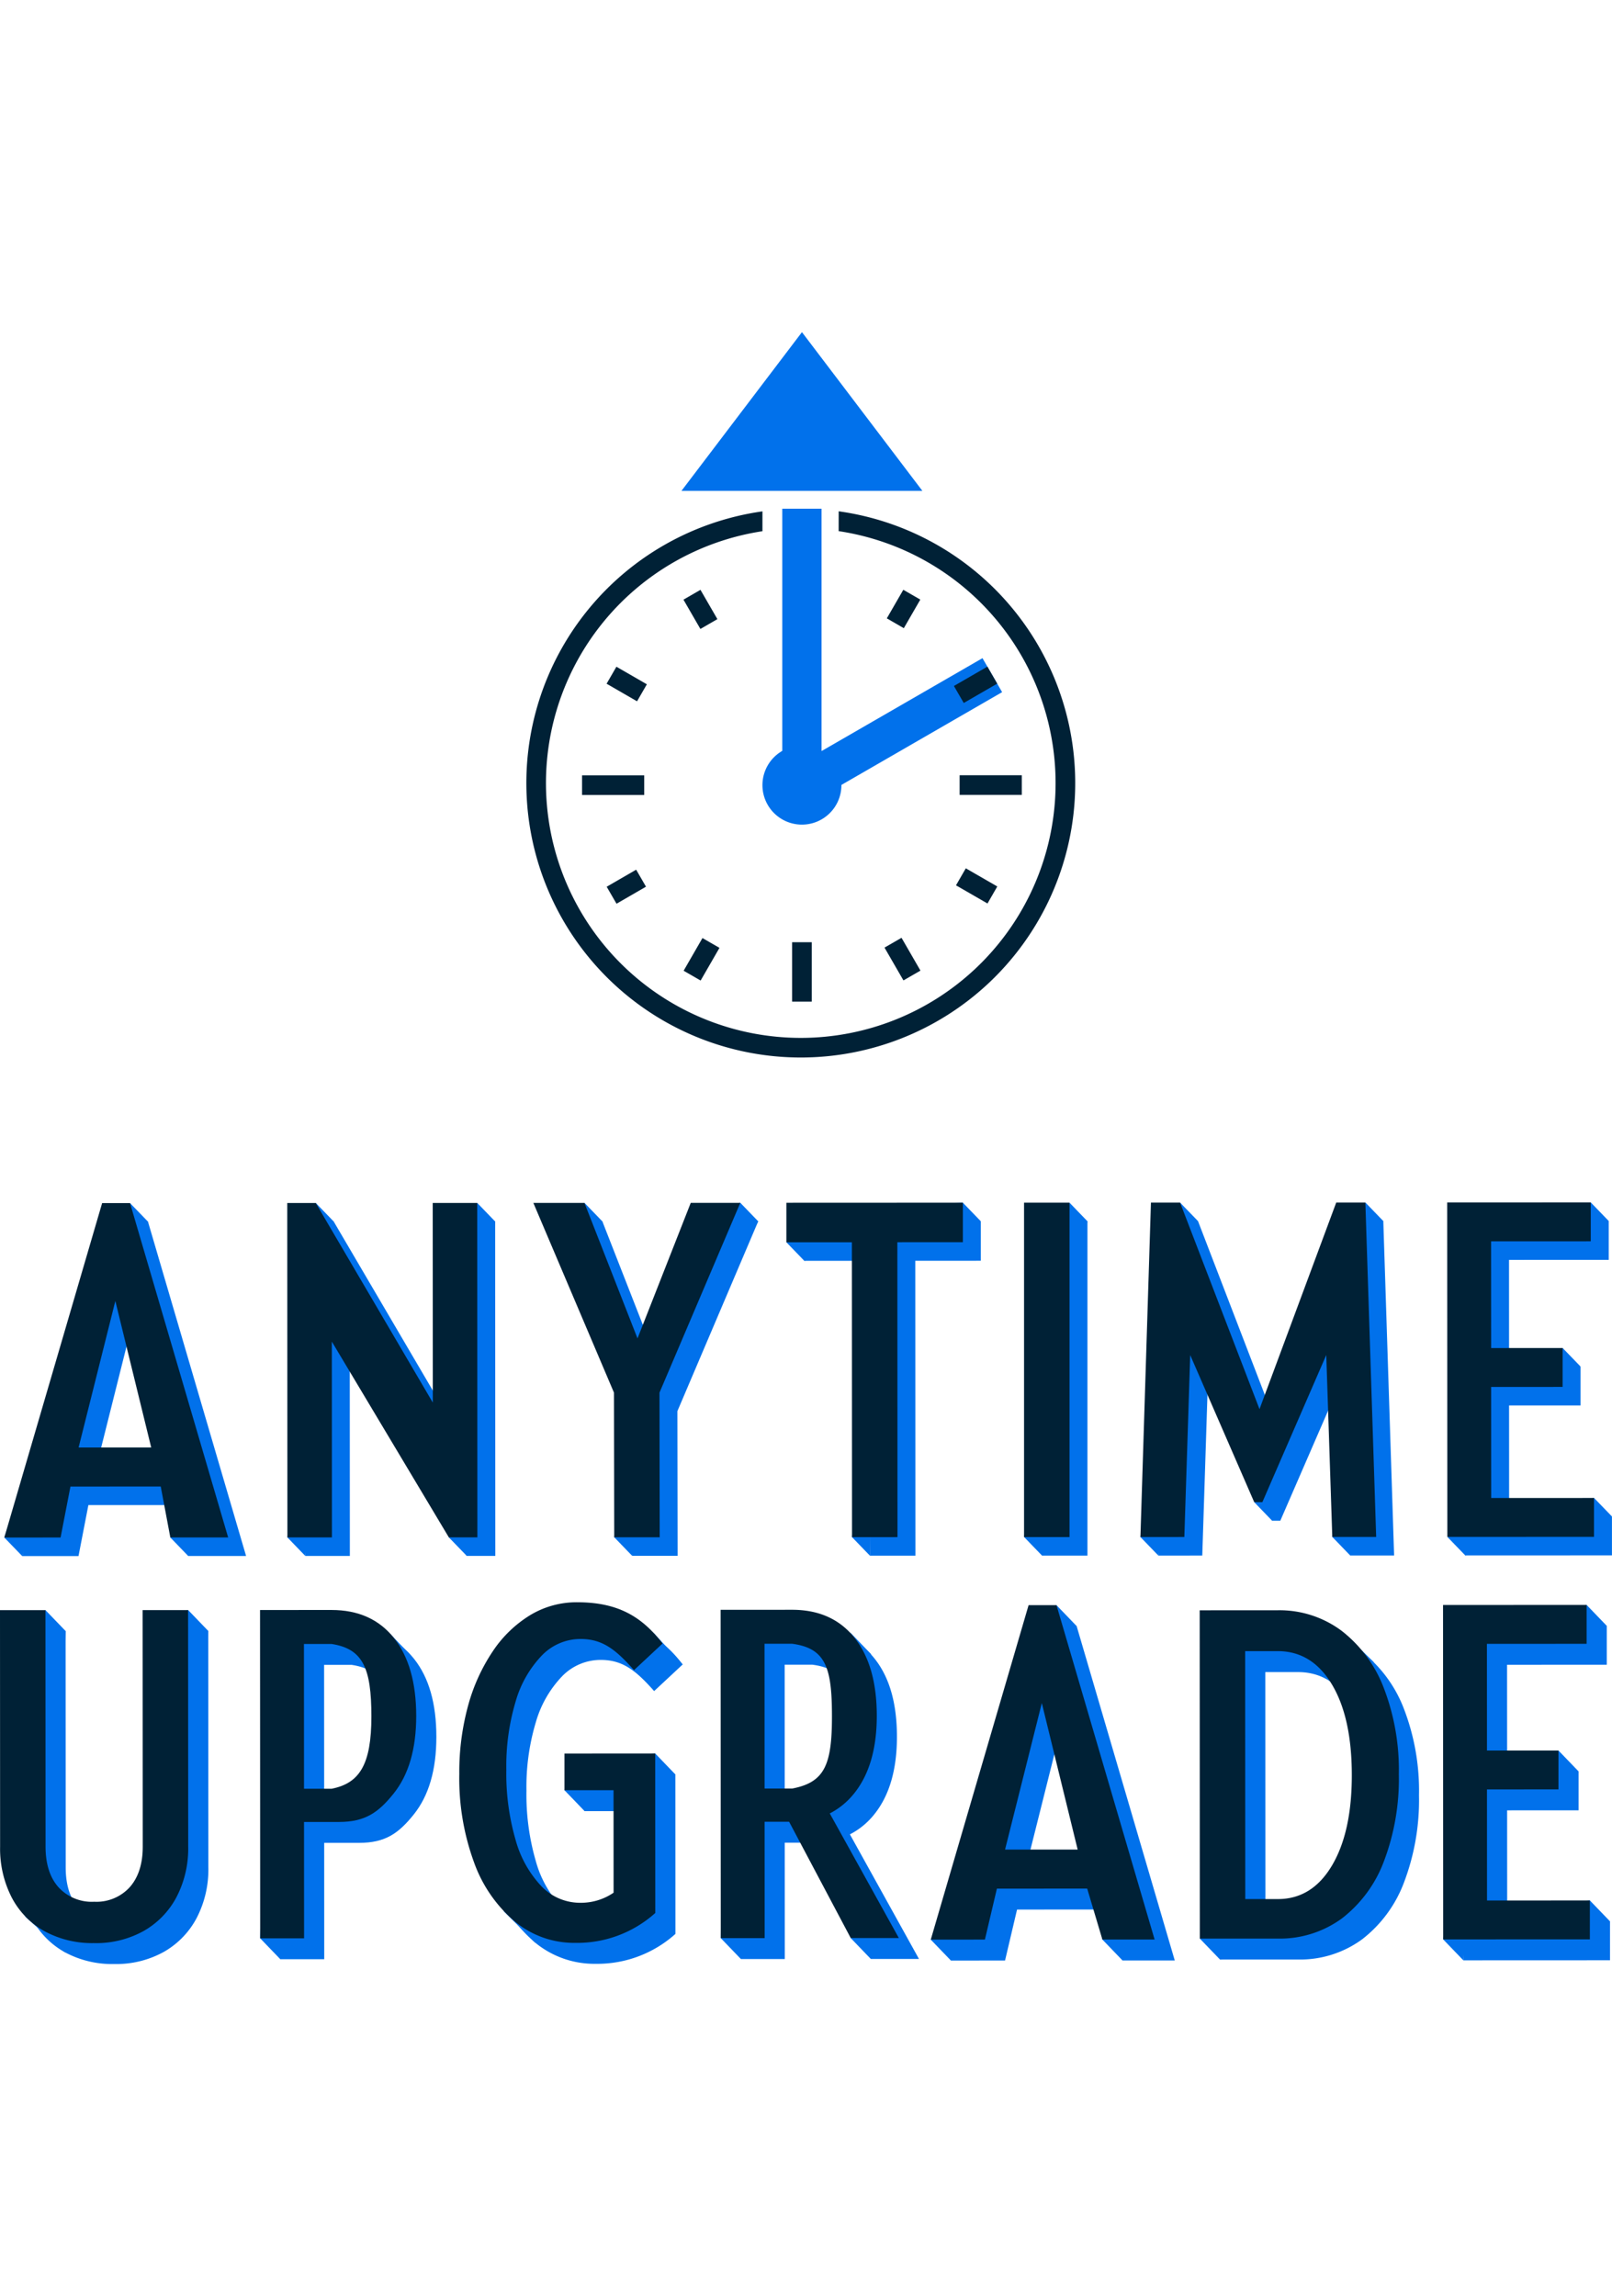 <svg xmlns="http://www.w3.org/2000/svg" xmlns:xlink="http://www.w3.org/1999/xlink" width="330" height="470" viewBox="0 0 330 470">
  <defs>
    <clipPath id="clip-path">
      <rect id="Rectangle_40502" data-name="Rectangle 40502" width="330" height="402.088" fill="none"/>
    </clipPath>
    <clipPath id="clip-fg-logo-anytime_upgrade-dt">
      <rect width="330" height="470"/>
    </clipPath>
  </defs>
  <g id="fg-logo-anytime_upgrade-dt" clip-path="url(#clip-fg-logo-anytime_upgrade-dt)">
    <g id="Anytime_Upgrade_Lockup" data-name="Anytime Upgrade Lockup">
      <g id="Group_60798" data-name="Group 60798">
        <g id="Group_60797" data-name="Group 60797" clip-path="url(#clip-path)">
          <path id="Path_37774" data-name="Path 37774" d="M3.833,278.945l20.025-68.472,5.713,0,20.086,68.454-11.84,0L35.854,268.5l-18.483.008-2.019,10.431Zm15.208-18.434,14.863-.006-7.342-29.991Z" transform="translate(0.721 39.626)" fill="#0171eb"/>
          <path id="Path_37775" data-name="Path 37775" d="M52.612,278.924l-.03-68.462,5.84,0,23.957,40.856-.018-40.866,9.113,0,.03,68.464-5.84,0L61.707,238.837l.018,40.084Z" transform="translate(9.894 39.621)" fill="#0171eb"/>
          <path id="Path_37776" data-name="Path 37776" d="M111.54,278.9l-.045-29.609L94.984,210.443l10.462,0L116.3,238.184l10.9-27.755,10.139,0-16.54,38.86.045,29.611Z" transform="translate(17.872 39.617)" fill="#0171eb"/>
          <path id="Path_37777" data-name="Path 37777" d="M152.018,278.88l-.026-60.375-13.413.006,0-8.089,36.132-.015,0,8.087L161.3,218.5l.026,60.376Z" transform="translate(26.074 39.614)" fill="#0171eb"/>
          <rect id="Rectangle_40500" data-name="Rectangle 40500" width="9.306" height="68.463" transform="translate(213.311 250.014)" fill="#0171eb"/>
          <path id="Path_37778" data-name="Path 37778" d="M199.58,278.86l2.152-68.464,5.969,0,16.255,42.278,15.706-42.292,5.968,0,2.211,68.461-8.985,0L237.623,241.6l-13.08,30.127h-1.668l-13.105-30.117-1.2,37.248Z" transform="translate(37.553 39.609)" fill="#0171eb"/>
          <path id="Path_37779" data-name="Path 37779" d="M252.466,278.836l-.03-68.462,29.393-.013,0,7.959-20.409.008.011,21.844,14.633-.006,0,7.959-14.632.006.009,22.741,21.051-.008,0,7.959Z" transform="translate(47.499 39.605)" fill="#0171eb"/>
          <path id="Path_37780" data-name="Path 37780" d="M.743,275.751l3.671,3.8,25.738-68.474-3.671-3.8L19.6,218.771Z" transform="translate(0.14 39.025)" fill="#0171eb"/>
          <path id="Path_37781" data-name="Path 37781" d="M29.345,266.7l3.671,3.8,1.254-11.177-3.62-4.041Z" transform="translate(5.522 48.062)" fill="#0171eb"/>
          <path id="Path_37782" data-name="Path 37782" d="M49.517,275.728l3.671,3.8L59,211.058l-3.671-3.8Z" transform="translate(9.317 39.022)" fill="#0171eb"/>
          <path id="Path_37783" data-name="Path 37783" d="M83.145,207.251l3.671,3.8-5.81,68.465-3.671-3.794Z" transform="translate(14.551 39.02)" fill="#0171eb"/>
          <path id="Path_37784" data-name="Path 37784" d="M109.5,279.5l-3.671-3.8,4.637-34.233,14.1-32.325,7.068-1.917,3.671,3.8-18.437,34.24Z" transform="translate(19.913 39.016)" fill="#0171eb"/>
          <path id="Path_37785" data-name="Path 37785" d="M104.954,211.038l-3.671-3.8-3.689,5.534,7.365,8.085Z" transform="translate(18.363 39.018)" fill="#0171eb"/>
          <path id="Path_37786" data-name="Path 37786" d="M139.159,219.112l-3.671-3.8,5.2-6.388,30.928-1.715,3.671,3.8Z" transform="translate(25.494 39.013)" fill="#0171eb"/>
          <path id="Path_37787" data-name="Path 37787" d="M150.47,273.883l-3.671-3.8,4.639-33.135Z" transform="translate(27.622 44.612)" fill="#0171eb"/>
          <path id="Path_37788" data-name="Path 37788" d="M189.4,211l-3.671-3.8-9.276,68.467,3.671,3.8Z" transform="translate(33.202 39.011)" fill="#0171eb"/>
          <path id="Path_37789" data-name="Path 37789" d="M200.162,279.459l-3.671-3.8,8.121-68.466,3.671,3.8Z" transform="translate(36.972 39.01)" fill="#0171eb"/>
          <path id="Path_37790" data-name="Path 37790" d="M219.767,272.327l-3.671-3.8,22.757-61.348,3.671,3.8Z" transform="translate(40.661 39.007)" fill="#0171eb"/>
          <path id="Path_37791" data-name="Path 37791" d="M233.219,274.555l-3.671-3.8,6.465-37.605Z" transform="translate(43.192 43.897)" fill="#0171eb"/>
          <path id="Path_37792" data-name="Path 37792" d="M253.042,269.851l-3.671-3.8,30.032-7.972,3.671,3.8Z" transform="translate(46.922 48.59)" fill="#0171eb"/>
          <path id="Path_37793" data-name="Path 37793" d="M275.541,236.044l-3.671-3.8-16.638,9.814Z" transform="translate(48.025 43.726)" fill="#0171eb"/>
          <path id="Path_37794" data-name="Path 37794" d="M281.3,210.962l-3.671-3.8-22.411,11.895Z" transform="translate(48.023 39.004)" fill="#0171eb"/>
          <path id="Path_37795" data-name="Path 37795" d="M.743,275.751l20.025-68.472,5.713,0,20.086,68.454-11.84,0-1.963-10.428-18.483.008-2.019,10.431Zm15.208-18.434,14.863-.006-7.342-29.991Z" transform="translate(0.14 39.025)" fill="#002136"/>
          <path id="Path_37796" data-name="Path 37796" d="M49.522,275.731l-.03-68.462,5.84,0,23.957,40.856-.018-40.866,9.113,0,.03,68.464-5.84,0L58.617,235.643l.018,40.084Z" transform="translate(9.313 39.02)" fill="#002136"/>
          <path id="Path_37797" data-name="Path 37797" d="M108.45,275.705,108.4,246.1,91.894,207.25l10.462,0,10.859,27.745,10.9-27.754,10.139,0-16.54,38.86.045,29.611Z" transform="translate(17.291 39.016)" fill="#002136"/>
          <path id="Path_37798" data-name="Path 37798" d="M148.928,275.687l-.026-60.375-13.413,0,0-8.087,36.131-.015,0,8.087-13.412.006.026,60.376Z" transform="translate(25.493 39.013)" fill="#002136"/>
          <rect id="Rectangle_40501" data-name="Rectangle 40501" width="9.306" height="68.463" transform="translate(209.639 246.219)" fill="#002136"/>
          <path id="Path_37799" data-name="Path 37799" d="M196.49,275.667l2.152-68.464,5.969,0,16.255,42.278,15.706-42.292,5.968,0,2.211,68.461-8.985,0L234.533,238.4l-13.08,30.127h-1.668l-13.105-30.117-1.2,37.248Z" transform="translate(36.972 39.007)" fill="#002136"/>
          <path id="Path_37800" data-name="Path 37800" d="M249.375,275.642l-.03-68.462,29.393-.013,0,7.959-20.409.008.011,21.844,14.633-.006,0,7.959-14.635.006.011,22.741,21.051-.008,0,7.959Z" transform="translate(46.917 39.004)" fill="#002136"/>
          <path id="Path_37801" data-name="Path 37801" d="M163.839,348.63l20.025-68.472,5.713,0,20.086,68.454-10.692,0-3.112-10.428-18.483.008-2.456,10.431ZM179.048,330.2l14.863-.006L186.569,300.2Z" transform="translate(30.828 52.746)" fill="#0171eb"/>
          <path id="Path_37802" data-name="Path 37802" d="M252.129,348.592l-.03-68.462,29.393-.013,0,7.959-20.409.008.011,21.844,14.633-.006,0,7.959-14.633.006.011,22.741,21.051-.008,0,7.959Z" transform="translate(47.435 52.738)" fill="#0171eb"/>
          <path id="Path_37803" data-name="Path 37803" d="M22.754,349.183a20.393,20.393,0,0,1-10.172-2.435,16.8,16.8,0,0,1-6.711-6.9,21.875,21.875,0,0,1-2.379-10.428l-.021-48.407,9.306,0,.021,48.407q0,5.329,2.635,8.311a9.236,9.236,0,0,0,7.317,2.98,9.2,9.2,0,0,0,7.316-3.018q2.631-3.018,2.628-8.281L32.672,281l9.306,0L42,329.406a21.5,21.5,0,0,1-2.4,10.366,17.221,17.221,0,0,1-6.735,6.936,20.07,20.07,0,0,1-10.109,2.475" transform="translate(0.653 52.905)" fill="#0171eb"/>
          <path id="Path_37804" data-name="Path 37804" d="M57.29,348.2l-8.985,0-.029-67.212,14.631-.006q8.216,0,12.775,5.73t4.564,15.962q.005,10.133-4.647,15.917c-3.1,3.858-5.816,5.787-11.165,5.789l-7.154,0Zm5.621-60.262-5.647,0,.013,29.643,5.647,0c5.715-1.124,8.15-4.944,8.145-14.825s-1.732-13.827-8.158-14.818" transform="translate(9.084 52.903)" fill="#0171eb"/>
          <path id="Path_37805" data-name="Path 37805" d="M136.644,348.169l-8.985,0-.029-67.212,14.631-.006q8.216,0,12.775,5.73t4.564,15.962q.005,10.133-4.647,15.917a15.393,15.393,0,0,1-12.673,5.79l-5.646,0Zm5.621-60.262-5.647,0,.013,29.643,5.647,0c6.7-1.267,8.15-4.944,8.145-14.825s-1.24-13.9-8.158-14.818" transform="translate(24.015 52.896)" fill="#0171eb"/>
          <path id="Path_37806" data-name="Path 37806" d="M118.369,293.557c-3.768-4.271-6.492-6.382-10.941-6.381a10.983,10.983,0,0,0-7.925,3.378,22.537,22.537,0,0,0-5.355,9.385,45.993,45.993,0,0,0-1.919,14.014,48.742,48.742,0,0,0,1.9,14.357,22.463,22.463,0,0,0,5.3,9.5,10.947,10.947,0,0,0,7.96,3.371,11.8,11.8,0,0,0,6.8-2.063l-.009-20.983-10.044,0,0-7.509,18.578-.008.014,32.653a23.931,23.931,0,0,1-16.363,6.121,19.037,19.037,0,0,1-12.354-4.342,28.409,28.409,0,0,1-8.382-12.127,49.96,49.96,0,0,1-3.023-18.1,51.441,51.441,0,0,1,1.789-13.949,37.624,37.624,0,0,1,5.066-11.179,24.7,24.7,0,0,1,7.666-7.407,18.367,18.367,0,0,1,9.593-2.631c7.956,0,13.052,2.619,17.492,8.452Z" transform="translate(15.543 52.652)" fill="#0171eb"/>
          <path id="Path_37807" data-name="Path 37807" d="M146.621,313.91l15.544,28.042-9.851,0-14.324-27.034Z" transform="translate(25.964 59.101)" fill="#0171eb"/>
          <path id="Path_37808" data-name="Path 37808" d="M210.173,281.043l15.915-.007a21.256,21.256,0,0,1,13.095,4.171,26.938,26.938,0,0,1,8.67,11.712,46.667,46.667,0,0,1,3.088,17.714A47.48,47.48,0,0,1,247.9,332.4a26.442,26.442,0,0,1-8.6,11.716,21.477,21.477,0,0,1-13.187,4.136l-15.915.006Zm9.332,59.121,6.675,0q6.993,0,11.068-6.859t4.067-18.525Q241.31,303,237.231,296.2t-11.074-6.791l-6.675,0Z" transform="translate(39.547 52.912)" fill="#0171eb"/>
          <path id="Path_37809" data-name="Path 37809" d="M8.947,277.407l4.124,4.284-2.647,54.722L22.7,339.954l6.1-5.82,2.967-30.366-.011-24.193,6.4-2.18,4.125,4.284-6.38,58.272-5.671,7.664-17.346-.187-8.055-7.252L1.908,330.6l.618-48.245Z" transform="translate(0.359 52.226)" fill="#0171eb"/>
          <path id="Path_37810" data-name="Path 37810" d="M48.954,348.619l-4.124-4.284L46.862,278.8l8.6,6.222-2.368,58.427Z" transform="translate(8.435 52.491)" fill="#0171eb"/>
          <path id="Path_37811" data-name="Path 37811" d="M128.309,348.584l-4.124-4.284.827-65.532,8.6,6.222-2.369,58.426Z" transform="translate(23.367 52.485)" fill="#0171eb"/>
          <path id="Path_37812" data-name="Path 37812" d="M56.151,285.981l12.981-4.636,4.2,4.362,1.174,8.886-9.181-8.244Z" transform="translate(10.565 52.97)" fill="#0171eb"/>
          <path id="Path_37813" data-name="Path 37813" d="M135.614,285.946l12.981-4.635,4.2,4.362,1.174,8.886-9.181-8.244Z" transform="translate(25.517 52.963)" fill="#0171eb"/>
          <path id="Path_37814" data-name="Path 37814" d="M220.609,285.968l12.981-4.635,6.107,5.958-.728,7.29-9.181-8.244Z" transform="translate(41.51 52.968)" fill="#0171eb"/>
          <path id="Path_37815" data-name="Path 37815" d="M107.967,277.253l7.089,4.948,5.861,6.361-10.661-1.554-10.149-2.67Z" transform="translate(18.836 52.199)" fill="#0171eb"/>
          <path id="Path_37816" data-name="Path 37816" d="M101.38,313.91l-4.124-4.284,2.62-6.576,15.956-.941,4.124,4.284-3.051,3.9Z" transform="translate(18.3 56.879)" fill="#0171eb"/>
          <path id="Path_37817" data-name="Path 37817" d="M93.222,335.986l-6.439-6.436,5.5-1.749.936,1.277.84,5.037Z" transform="translate(16.329 61.716)" fill="#0171eb"/>
          <path id="Path_37818" data-name="Path 37818" d="M160.367,336.653l4.124,4.284,8.12-9.913-1.493-10Z" transform="translate(30.175 60.44)" fill="#0171eb"/>
          <path id="Path_37819" data-name="Path 37819" d="M190.083,336.133l4.124,4.284,3.53-6.824-5.431-9.895-3.157,4.164Z" transform="translate(35.591 60.944)" fill="#0171eb"/>
          <path id="Path_37820" data-name="Path 37820" d="M182.805,276.551l4.124,4.284-4.117,11.73-4.9-3.75,0-9.657Z" transform="translate(33.475 52.067)" fill="#0171eb"/>
          <path id="Path_37821" data-name="Path 37821" d="M206.727,335.048l4.124,4.284,9.3-2.147-9.872-8.748Z" transform="translate(38.898 61.836)" fill="#0171eb"/>
          <path id="Path_37822" data-name="Path 37822" d="M248.653,342.234l4.124,4.284,3.549-55.388Z" transform="translate(46.787 54.812)" fill="#0171eb"/>
          <path id="Path_37823" data-name="Path 37823" d="M269.33,301.594l4.124,4.284-6.138,5.239-3.124-5.234Z" transform="translate(49.711 56.782)" fill="#0171eb"/>
          <path id="Path_37824" data-name="Path 37824" d="M275.026,327.428l4.124,4.284-6.415,3.676-4.635-7.395Z" transform="translate(50.446 61.646)" fill="#0171eb"/>
          <path id="Path_37825" data-name="Path 37825" d="M274.99,276.511l4.124,4.284-10.4,4.425-3.971-5.39Z" transform="translate(49.814 52.06)" fill="#0171eb"/>
          <path id="Path_37826" data-name="Path 37826" d="M146.573,334.6l4.124,4.284,3.651-8.035-5.885-.624Z" transform="translate(27.579 62.173)" fill="#0171eb"/>
          <path id="Path_37827" data-name="Path 37827" d="M160.367,345.025l20.025-68.472,5.713,0,20.086,68.454-10.692,0-3.111-10.428-18.483.008-2.456,10.431Zm15.208-18.434,14.863-.006L183.1,296.595Z" transform="translate(30.175 52.067)" fill="#002136"/>
          <path id="Path_37828" data-name="Path 37828" d="M248.658,344.987l-.03-68.462,29.393-.013,0,7.959-20.409.008.011,21.844,14.633-.006,0,7.959-14.632.006.009,22.741,21.051-.008,0,7.959Z" transform="translate(46.782 52.06)" fill="#002136"/>
          <path id="Path_37829" data-name="Path 37829" d="M19.283,345.578a20.394,20.394,0,0,1-10.172-2.435,16.8,16.8,0,0,1-6.711-6.9A21.875,21.875,0,0,1,.021,325.819L0,277.412l9.306,0,.021,48.407q0,5.329,2.635,8.311a9.237,9.237,0,0,0,7.317,2.98,9.2,9.2,0,0,0,7.316-3.018q2.631-3.018,2.628-8.281L29.2,277.4l9.306,0,.021,48.407a21.5,21.5,0,0,1-2.4,10.366,17.22,17.22,0,0,1-6.735,6.936,20.07,20.07,0,0,1-10.109,2.475" transform="translate(0 52.226)" fill="#002136"/>
          <path id="Path_37830" data-name="Path 37830" d="M53.819,344.6l-8.985,0-.029-67.212,14.631-.006q8.216,0,12.775,5.73t4.564,15.962q.005,10.133-4.647,15.917c-3.1,3.858-5.816,5.787-11.165,5.789l-7.154,0Zm5.621-60.262-5.647,0,.013,29.643,5.647,0c5.715-1.124,8.15-4.944,8.145-14.825s-1.732-13.827-8.158-14.818" transform="translate(8.431 52.224)" fill="#002136"/>
          <path id="Path_37831" data-name="Path 37831" d="M133.173,344.564l-8.985,0-.029-67.212,14.631-.006q8.216,0,12.775,5.73t4.564,15.962q.005,10.133-4.647,15.917a15.394,15.394,0,0,1-12.673,5.791l-5.646,0Zm5.621-60.262-5.647,0,.013,29.643,5.647,0c6.7-1.267,8.15-4.944,8.145-14.825s-1.241-13.9-8.158-14.818" transform="translate(23.362 52.218)" fill="#002136"/>
          <path id="Path_37832" data-name="Path 37832" d="M114.9,289.952c-3.768-4.271-6.492-6.382-10.941-6.381a10.983,10.983,0,0,0-7.925,3.378,22.537,22.537,0,0,0-5.355,9.385,45.994,45.994,0,0,0-1.919,14.014,48.742,48.742,0,0,0,1.9,14.357,22.464,22.464,0,0,0,5.3,9.5,10.948,10.948,0,0,0,7.959,3.371,11.8,11.8,0,0,0,6.8-2.063l-.01-20.983-10.044,0,0-7.509,18.578-.008.014,32.653a23.932,23.932,0,0,1-16.363,6.121,19.038,19.038,0,0,1-12.354-4.342,28.409,28.409,0,0,1-8.382-12.128,49.959,49.959,0,0,1-3.023-18.1,51.44,51.44,0,0,1,1.789-13.949,37.625,37.625,0,0,1,5.066-11.179,24.7,24.7,0,0,1,7.666-7.406,18.366,18.366,0,0,1,9.593-2.631c7.956,0,13.052,2.619,17.492,8.452Z" transform="translate(14.89 51.973)" fill="#002136"/>
          <path id="Path_37833" data-name="Path 37833" d="M143.15,310.3l15.544,28.042-9.851,0-14.324-27.034Z" transform="translate(25.311 58.422)" fill="#002136"/>
          <path id="Path_37834" data-name="Path 37834" d="M206.7,277.438l15.915-.007a21.256,21.256,0,0,1,13.095,4.171,26.936,26.936,0,0,1,8.67,11.712,46.667,46.667,0,0,1,3.088,17.714,47.478,47.478,0,0,1-3.041,17.765,26.441,26.441,0,0,1-8.6,11.716,21.476,21.476,0,0,1-13.187,4.136l-15.915.006Zm9.332,59.121,6.675,0q6.994,0,11.068-6.859t4.067-18.525q-.005-11.78-4.084-18.579T222.686,285.8l-6.675,0Z" transform="translate(38.893 52.233)" fill="#002136"/>
        </g>
      </g>
      <g id="Group_60802" data-name="Group 60802">
        <g id="Group_60801" data-name="Group 60801" transform="translate(0 68)" clip-path="url(#clip-path)">
          <path id="Path_37836" data-name="Path 37836" d="M117.408,32.5h49.331L142.08,0Z" transform="translate(22.092 0)" fill="#0171eb"/>
          <rect id="Rectangle_40504" data-name="Rectangle 40504" width="8.039" height="60.614" transform="translate(160.145 36.146)" fill="#0171eb"/>
          <rect id="Rectangle_40505" data-name="Rectangle 40505" width="47.261" height="8.037" transform="matrix(0.866, -0.5, 0.5, 0.866, 160.201, 90.372)" fill="#0171eb"/>
          <path id="Path_37837" data-name="Path 37837" d="M147.531,79.327a8.083,8.083,0,1,1-8.083-8.084,8.084,8.084,0,0,1,8.083,8.084" transform="translate(24.718 13.413)" fill="#0171eb"/>
          <rect id="Rectangle_45513" data-name="Rectangle 45513" width="7.913" height="4.02" transform="translate(195.281 72.438) rotate(-30.028)" fill="#002136"/>
          <rect id="Rectangle_45514" data-name="Rectangle 45514" width="4.02" height="12.163" transform="translate(162.155 124.898)" fill="#002136"/>
          <rect id="Rectangle_45515" data-name="Rectangle 45515" width="12.726" height="4.02" transform="translate(119.154 90.729)" fill="#002136"/>
          <rect id="Rectangle_45516" data-name="Rectangle 45516" width="4.02" height="7.198" transform="matrix(0.5, -0.866, 0.866, 0.5, 124.179, 71.977)" fill="#002136"/>
          <rect id="Rectangle_45517" data-name="Rectangle 45517" width="4.02" height="6.928" transform="translate(139.914 54.765) rotate(-30.014)" fill="#002136"/>
          <rect id="Rectangle_45518" data-name="Rectangle 45518" width="6.755" height="4.02" transform="translate(181.543 58.595) rotate(-60.009)" fill="#002136"/>
          <rect id="Rectangle_45519" data-name="Rectangle 45519" width="12.727" height="4.02" transform="translate(196.449 90.713)" fill="#002136"/>
          <rect id="Rectangle_45520" data-name="Rectangle 45520" width="4.02" height="7.441" transform="translate(195.707 113.251) rotate(-60.032)" fill="#002136"/>
          <rect id="Rectangle_45521" data-name="Rectangle 45521" width="4.02" height="7.756" transform="matrix(0.866, -0.5, 0.5, 0.866, 181.071, 126.001)" fill="#002136"/>
          <rect id="Rectangle_45522" data-name="Rectangle 45522" width="7.723" height="4.019" transform="translate(139.948 130.737) rotate(-60.047)" fill="#002136"/>
          <rect id="Rectangle_45523" data-name="Rectangle 45523" width="6.971" height="4.02" transform="translate(124.197 113.539) rotate(-30.052)" fill="#002136"/>
          <path id="Path_49461" data-name="Path 49461" d="M154.621,34.927a52.163,52.163,0,1,1-15.6.014V30.878a56.181,56.181,0,1,0,15.606-.013Z" transform="translate(17.063 5.811)" fill="#002136"/>
        </g>
      </g>
    </g>
  </g>
</svg>
